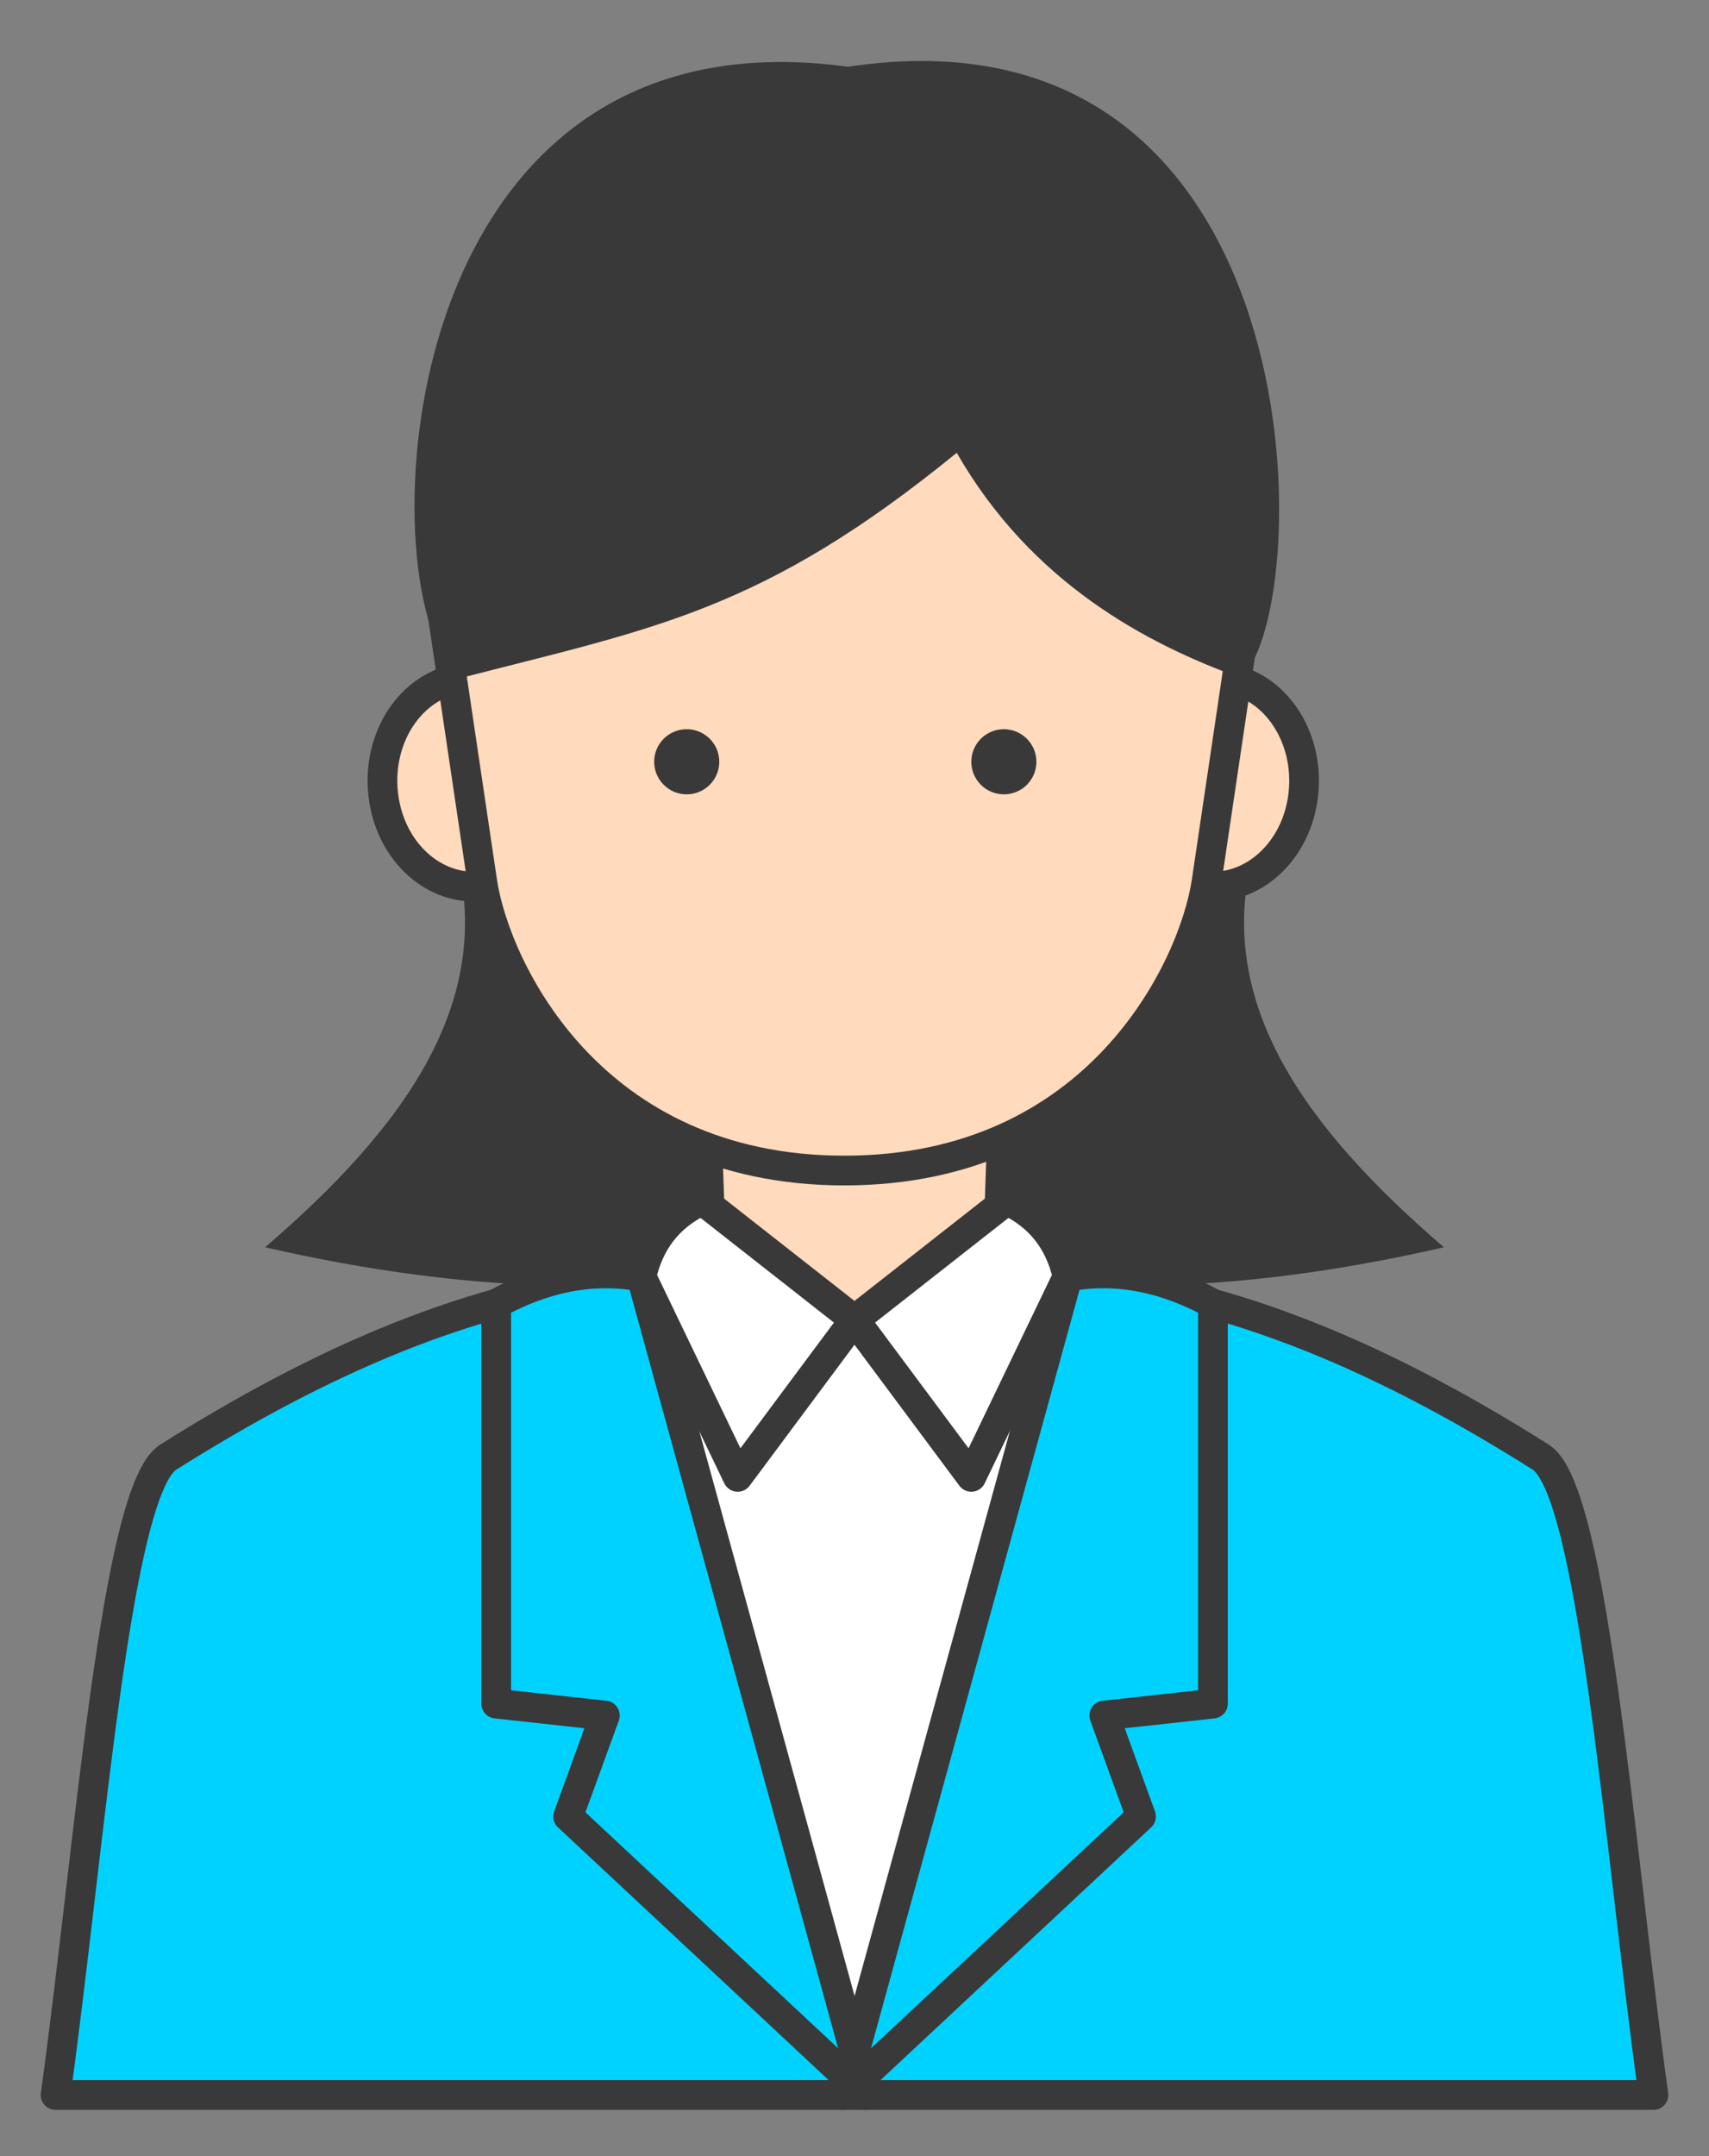 <?xml version="1.0" encoding="UTF-8"?>
<svg id="_レイヤー_1" data-name="レイヤー 1" xmlns="http://www.w3.org/2000/svg" viewBox="0 0 115 145">
  <rect x="0" y="0" width="115" height="145" fill="#808080" stroke="none"/>
  <defs>
    <style>
      .cls-1 {
        fill: #393939;
      }

      .cls-2 {
        fill: #ffdabd;
      }

      .cls-2, .cls-3 {
        stroke-miterlimit: 10;
      }

      .cls-2, .cls-4, .cls-5 {
        stroke: #393939;
        stroke-width: 2px;
      }

      .cls-3 {
        stroke: #000;
      }

      .cls-3, .cls-4 {
        fill: #fff;
      }

      .cls-4, .cls-5 {
        stroke-linecap: round;
        stroke-linejoin: round;
      }

      .cls-5 {
        fill: #00d2ff;
      }
    </style>
  </defs>
  <path class="cls-1" d="M97.16,83.88c-9.22-7.93-15.51-16.39-12.82-26.53H30.66c2.7,10.13-3.59,18.6-12.82,26.53,13.98,3.21,27.29,3.66,39.66.13,12.36,3.53,25.68,3.08,39.66-.13Z"/>
  <g>
    <path class="cls-2" d="M32.61,59.57c-3.32.47-6.38-2.27-6.82-6.13-.45-3.85,1.88-7.36,5.2-7.83l1.62,13.96Z"/>
    <path class="cls-2" d="M80.88,59.57c3.32.47,6.38-2.27,6.82-6.13s-1.88-7.36-5.2-7.83l-1.62,13.96Z"/>
  </g>
  <polygon class="cls-2" points="57.5 72.83 47.45 72.83 48.01 88.62 57.5 88.62 66.99 88.62 67.55 72.83 57.5 72.83"/>
  <path class="cls-2" d="M56.82,5.73c-18.95,0-29.16,12.42-27.28,33.97l2.92,19.66c.9,5.81,7.32,19.36,24.36,19.36s23.46-13.54,24.36-19.36l2.92-19.66c1.88-21.55-8.08-33.97-27.28-33.97Z"/>
  <path class="cls-5" d="M103.72,98.02c-10.03-6.33-20.47-11.12-31.88-12.17-1.42-2.3-2.81-4.25-4.09-5.13l-10.25,8.61-10.25-8.61c-1.28.88-2.67,2.83-4.09,5.13-11.41,1.06-21.84,5.84-31.88,12.17-3.51,2.42-5.23,26.17-7.54,42.87h107.52c-2.31-16.7-4.03-40.45-7.54-42.87Z"/>
  <circle class="cls-1" cx="67.55" cy="51.23" r="2.19"/>
  <circle class="cls-1" cx="46.21" cy="51.23" r="2.19"/>
  <polygon class="cls-3" points="44.88 92.1 55.75 88.62 71.01 91.81 57.59 137.65 44.88 92.1"/>
  <path class="cls-1" d="M64.38,30.45c-13.04,10.63-20.31,11.78-33.39,15.15C24.73,40.93,25.48.17,57.06,4.49c31.74-4.78,31.59,36.14,26.47,41.11-6.37-2.29-14.13-6.4-19.15-15.15Z"/>
  <path class="cls-4" d="M67.75,80.72l-10.25,8.04,7.86,10.56,6.48-13.47c-.51-2.26-1.76-4.04-4.09-5.13Z"/>
  <path class="cls-4" d="M47.25,80.72l10.25,8.04-7.86,10.56-6.48-13.47c.51-2.26,1.76-4.04,4.09-5.13Z"/>
  <path class="cls-5" d="M43.16,85.85c-3.42-.61-6.66.12-9.77,1.83v26.89s7.31.8,7.31.8l-2.47,6.79,20.07,18.73-15.14-55.04Z"/>
  <path class="cls-5" d="M71.85,85.85c3.42-.61,6.66.12,9.77,1.83v26.89s-7.31.8-7.31.8l2.47,6.79-20.07,18.73,15.14-55.04Z"/>
</svg>